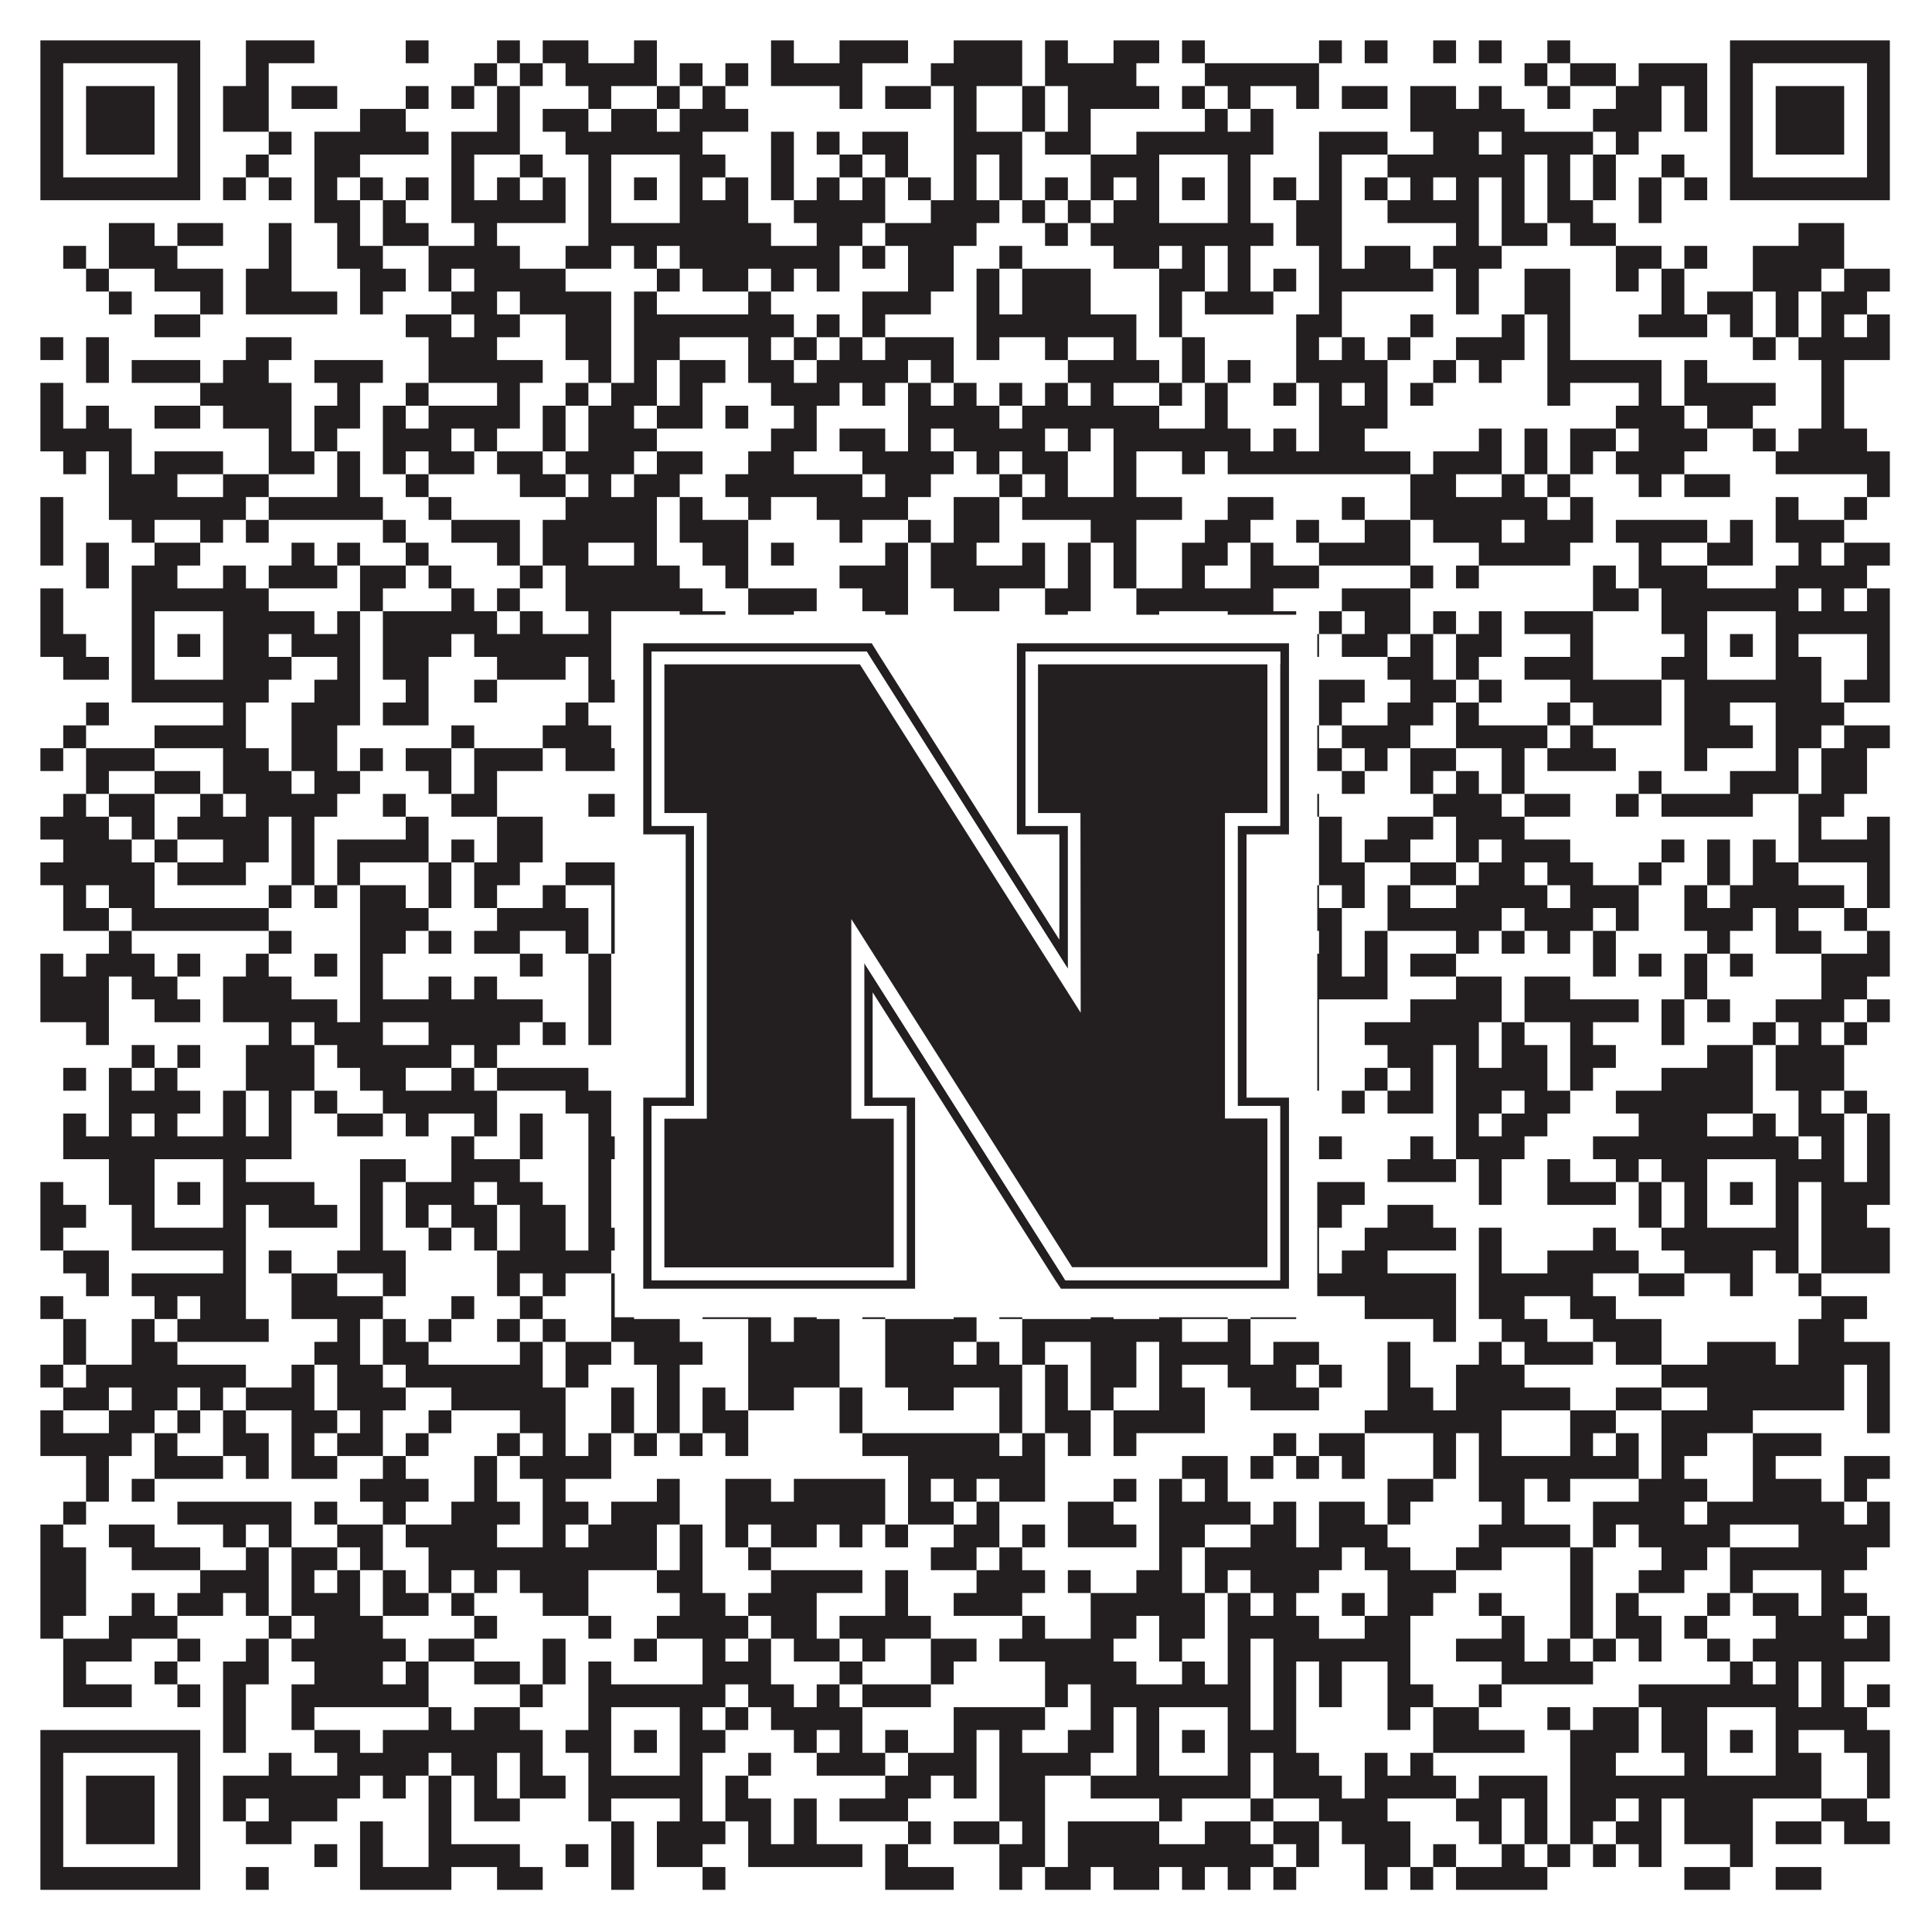 <?xml version="1.0"?>
<svg xmlns="http://www.w3.org/2000/svg" xmlns:xlink="http://www.w3.org/1999/xlink" version="1.1" width="1100px" height="1100px" viewBox="0 0 1100 1100"><rect x="0" y="0" width="1100" height="1100" fill="#ffffff" fill-opacity="1"/><path fill="#231f20" fill-opacity="1" d="M23,23L114,23L114,36L23,36ZM140,23L179,23L179,36L140,36ZM231,23L244,23L244,36L231,36ZM283,23L296,23L296,36L283,36ZM309,23L335,23L335,36L309,36ZM361,23L374,23L374,36L361,36ZM439,23L452,23L452,36L439,36ZM478,23L517,23L517,36L478,36ZM543,23L582,23L582,36L543,36ZM595,23L608,23L608,36L595,36ZM634,23L660,23L660,36L634,36ZM673,23L686,23L686,36L673,36ZM751,23L764,23L764,36L751,36ZM777,23L790,23L790,36L777,36ZM816,23L829,23L829,36L816,36ZM842,23L855,23L855,36L842,36ZM881,23L894,23L894,36L881,36ZM985,23L1076,23L1076,36L985,36ZM23,36L36,36L36,49L23,49ZM101,36L114,36L114,49L101,49ZM140,36L153,36L153,49L140,49ZM270,36L283,36L283,49L270,49ZM296,36L309,36L309,49L296,49ZM322,36L374,36L374,49L322,49ZM387,36L400,36L400,49L387,49ZM413,36L426,36L426,49L413,49ZM439,36L491,36L491,49L439,49ZM530,36L582,36L582,49L530,49ZM595,36L647,36L647,49L595,49ZM686,36L751,36L751,49L686,49ZM868,36L881,36L881,49L868,49ZM894,36L920,36L920,49L894,49ZM933,36L972,36L972,49L933,49ZM985,36L998,36L998,49L985,49ZM1063,36L1076,36L1076,49L1063,49ZM23,49L36,49L36,62L23,62ZM49,49L88,49L88,62L49,62ZM101,49L114,49L114,62L101,62ZM127,49L153,49L153,62L127,62ZM166,49L192,49L192,62L166,62ZM231,49L244,49L244,62L231,62ZM257,49L270,49L270,62L257,62ZM283,49L296,49L296,62L283,62ZM335,49L348,49L348,62L335,62ZM374,49L387,49L387,62L374,62ZM400,49L413,49L413,62L400,62ZM478,49L491,49L491,62L478,62ZM504,49L530,49L530,62L504,62ZM543,49L556,49L556,62L543,62ZM582,49L595,49L595,62L582,62ZM608,49L660,49L660,62L608,62ZM673,49L686,49L686,62L673,62ZM699,49L712,49L712,62L699,62ZM738,49L751,49L751,62L738,62ZM764,49L790,49L790,62L764,62ZM803,49L829,49L829,62L803,62ZM842,49L855,49L855,62L842,62ZM881,49L894,49L894,62L881,62ZM920,49L946,49L946,62L920,62ZM959,49L972,49L972,62L959,62ZM985,49L998,49L998,62L985,62ZM1011,49L1050,49L1050,62L1011,62ZM1063,49L1076,49L1076,62L1063,62ZM23,62L36,62L36,75L23,75ZM49,62L88,62L88,75L49,75ZM101,62L114,62L114,75L101,75ZM127,62L153,62L153,75L127,75ZM205,62L231,62L231,75L205,75ZM283,62L296,62L296,75L283,75ZM309,62L335,62L335,75L309,75ZM348,62L374,62L374,75L348,75ZM387,62L426,62L426,75L387,75ZM543,62L556,62L556,75L543,75ZM582,62L595,62L595,75L582,75ZM608,62L621,62L621,75L608,75ZM686,62L699,62L699,75L686,75ZM712,62L725,62L725,75L712,75ZM803,62L868,62L868,75L803,75ZM907,62L946,62L946,75L907,75ZM959,62L972,62L972,75L959,75ZM985,62L998,62L998,75L985,75ZM1011,62L1050,62L1050,75L1011,75ZM1063,62L1076,62L1076,75L1063,75ZM23,75L36,75L36,88L23,88ZM49,75L88,75L88,88L49,88ZM101,75L114,75L114,88L101,88ZM153,75L166,75L166,88L153,88ZM179,75L244,75L244,88L179,88ZM257,75L296,75L296,88L257,88ZM322,75L400,75L400,88L322,88ZM439,75L452,75L452,88L439,88ZM465,75L478,75L478,88L465,88ZM491,75L517,75L517,88L491,88ZM543,75L582,75L582,88L543,88ZM595,75L621,75L621,88L595,88ZM647,75L725,75L725,88L647,88ZM751,75L790,75L790,88L751,88ZM816,75L842,75L842,88L816,88ZM855,75L907,75L907,88L855,88ZM920,75L933,75L933,88L920,88ZM985,75L998,75L998,88L985,88ZM1011,75L1050,75L1050,88L1011,88ZM1063,75L1076,75L1076,88L1063,88ZM23,88L36,88L36,101L23,101ZM101,88L114,88L114,101L101,101ZM140,88L153,88L153,101L140,101ZM179,88L205,88L205,101L179,101ZM257,88L270,88L270,101L257,101ZM296,88L309,88L309,101L296,101ZM335,88L348,88L348,101L335,101ZM387,88L413,88L413,101L387,101ZM439,88L452,88L452,101L439,101ZM478,88L491,88L491,101L478,101ZM504,88L517,88L517,101L504,101ZM543,88L556,88L556,101L543,101ZM569,88L582,88L582,101L569,101ZM621,88L660,88L660,101L621,101ZM699,88L712,88L712,101L699,101ZM751,88L764,88L764,101L751,101ZM790,88L868,88L868,101L790,101ZM881,88L894,88L894,101L881,101ZM907,88L920,88L920,101L907,101ZM946,88L959,88L959,101L946,101ZM985,88L998,88L998,101L985,101ZM1063,88L1076,88L1076,101L1063,101ZM23,101L114,101L114,114L23,114ZM127,101L140,101L140,114L127,114ZM153,101L166,101L166,114L153,114ZM179,101L192,101L192,114L179,114ZM205,101L218,101L218,114L205,114ZM231,101L244,101L244,114L231,114ZM257,101L270,101L270,114L257,114ZM283,101L296,101L296,114L283,114ZM309,101L322,101L322,114L309,114ZM335,101L348,101L348,114L335,114ZM361,101L374,101L374,114L361,114ZM387,101L400,101L400,114L387,114ZM413,101L426,101L426,114L413,114ZM439,101L452,101L452,114L439,114ZM465,101L478,101L478,114L465,114ZM491,101L504,101L504,114L491,114ZM517,101L530,101L530,114L517,114ZM543,101L556,101L556,114L543,114ZM569,101L582,101L582,114L569,114ZM595,101L608,101L608,114L595,114ZM621,101L634,101L634,114L621,114ZM647,101L660,101L660,114L647,114ZM673,101L686,101L686,114L673,114ZM699,101L712,101L712,114L699,114ZM725,101L738,101L738,114L725,114ZM751,101L764,101L764,114L751,114ZM777,101L790,101L790,114L777,114ZM803,101L816,101L816,114L803,114ZM829,101L842,101L842,114L829,114ZM855,101L868,101L868,114L855,114ZM881,101L894,101L894,114L881,114ZM907,101L920,101L920,114L907,114ZM933,101L946,101L946,114L933,114ZM959,101L972,101L972,114L959,114ZM985,101L1076,101L1076,114L985,114ZM179,114L205,114L205,127L179,127ZM218,114L231,114L231,127L218,127ZM257,114L322,114L322,127L257,127ZM335,114L348,114L348,127L335,127ZM387,114L426,114L426,127L387,127ZM452,114L504,114L504,127L452,127ZM530,114L569,114L569,127L530,127ZM582,114L595,114L595,127L582,127ZM608,114L621,114L621,127L608,127ZM634,114L660,114L660,127L634,127ZM699,114L712,114L712,127L699,127ZM738,114L764,114L764,127L738,127ZM790,114L842,114L842,127L790,127ZM855,114L868,114L868,127L855,127ZM881,114L907,114L907,127L881,127ZM933,114L946,114L946,127L933,127ZM62,127L88,127L88,140L62,140ZM101,127L127,127L127,140L101,140ZM153,127L166,127L166,140L153,140ZM192,127L205,127L205,140L192,140ZM218,127L244,127L244,140L218,140ZM270,127L283,127L283,140L270,140ZM335,127L439,127L439,140L335,140ZM465,127L491,127L491,140L465,140ZM504,127L556,127L556,140L504,140ZM595,127L608,127L608,140L595,140ZM621,127L725,127L725,140L621,140ZM738,127L764,127L764,140L738,140ZM829,127L842,127L842,140L829,140ZM855,127L881,127L881,140L855,140ZM894,127L920,127L920,140L894,140ZM1024,127L1050,127L1050,140L1024,140ZM36,140L49,140L49,153L36,153ZM62,140L101,140L101,153L62,153ZM153,140L166,140L166,153L153,153ZM192,140L218,140L218,153L192,153ZM244,140L296,140L296,153L244,153ZM322,140L348,140L348,153L322,153ZM361,140L374,140L374,153L361,153ZM387,140L478,140L478,153L387,153ZM491,140L504,140L504,153L491,153ZM517,140L543,140L543,153L517,153ZM569,140L582,140L582,153L569,153ZM634,140L660,140L660,153L634,153ZM673,140L686,140L686,153L673,153ZM699,140L712,140L712,153L699,153ZM751,140L764,140L764,153L751,153ZM777,140L803,140L803,153L777,153ZM816,140L855,140L855,153L816,153ZM920,140L946,140L946,153L920,153ZM959,140L972,140L972,153L959,153ZM998,140L1050,140L1050,153L998,153ZM49,153L62,153L62,166L49,166ZM88,153L127,153L127,166L88,166ZM140,153L166,153L166,166L140,166ZM205,153L231,153L231,166L205,166ZM244,153L257,153L257,166L244,166ZM270,153L322,153L322,166L270,166ZM374,153L387,153L387,166L374,166ZM400,153L426,153L426,166L400,166ZM439,153L452,153L452,166L439,166ZM465,153L478,153L478,166L465,166ZM517,153L543,153L543,166L517,166ZM556,153L569,153L569,166L556,166ZM582,153L621,153L621,166L582,166ZM660,153L686,153L686,166L660,166ZM699,153L712,153L712,166L699,166ZM725,153L738,153L738,166L725,166ZM751,153L816,153L816,166L751,166ZM829,153L842,153L842,166L829,166ZM868,153L894,153L894,166L868,166ZM920,153L933,153L933,166L920,166ZM946,153L959,153L959,166L946,166ZM998,153L1037,153L1037,166L998,166ZM1050,153L1076,153L1076,166L1050,166ZM62,166L75,166L75,179L62,179ZM114,166L127,166L127,179L114,179ZM140,166L192,166L192,179L140,179ZM205,166L218,166L218,179L205,179ZM257,166L283,166L283,179L257,179ZM296,166L348,166L348,179L296,179ZM361,166L374,166L374,179L361,179ZM426,166L439,166L439,179L426,179ZM491,166L530,166L530,179L491,179ZM556,166L569,166L569,179L556,179ZM582,166L621,166L621,179L582,179ZM660,166L673,166L673,179L660,179ZM686,166L725,166L725,179L686,179ZM751,166L764,166L764,179L751,179ZM829,166L842,166L842,179L829,179ZM868,166L894,166L894,179L868,179ZM946,166L959,166L959,179L946,179ZM972,166L998,166L998,179L972,179ZM1011,166L1024,166L1024,179L1011,179ZM1037,166L1063,166L1063,179L1037,179ZM88,179L114,179L114,192L88,192ZM231,179L257,179L257,192L231,192ZM270,179L296,179L296,192L270,192ZM322,179L348,179L348,192L322,192ZM361,179L452,179L452,192L361,192ZM465,179L478,179L478,192L465,192ZM491,179L504,179L504,192L491,192ZM556,179L647,179L647,192L556,192ZM660,179L673,179L673,192L660,192ZM738,179L764,179L764,192L738,192ZM803,179L816,179L816,192L803,192ZM855,179L868,179L868,192L855,192ZM881,179L894,179L894,192L881,192ZM933,179L972,179L972,192L933,192ZM985,179L998,179L998,192L985,192ZM1011,179L1024,179L1024,192L1011,192ZM1037,179L1050,179L1050,192L1037,192ZM1063,179L1076,179L1076,192L1063,192ZM23,192L36,192L36,205L23,205ZM49,192L62,192L62,205L49,205ZM140,192L166,192L166,205L140,205ZM244,192L283,192L283,205L244,205ZM322,192L348,192L348,205L322,205ZM361,192L387,192L387,205L361,205ZM426,192L439,192L439,205L426,205ZM452,192L465,192L465,205L452,205ZM478,192L491,192L491,205L478,205ZM504,192L543,192L543,205L504,205ZM556,192L569,192L569,205L556,205ZM595,192L608,192L608,205L595,205ZM634,192L647,192L647,205L634,205ZM673,192L686,192L686,205L673,205ZM738,192L751,192L751,205L738,205ZM764,192L777,192L777,205L764,205ZM790,192L803,192L803,205L790,205ZM829,192L868,192L868,205L829,205ZM881,192L894,192L894,205L881,205ZM998,192L1011,192L1011,205L998,205ZM1024,192L1076,192L1076,205L1024,205ZM49,205L62,205L62,218L49,218ZM75,205L114,205L114,218L75,218ZM127,205L153,205L153,218L127,218ZM179,205L218,205L218,218L179,218ZM244,205L309,205L309,218L244,218ZM335,205L348,205L348,218L335,218ZM361,205L374,205L374,218L361,218ZM387,205L413,205L413,218L387,218ZM426,205L452,205L452,218L426,218ZM465,205L517,205L517,218L465,218ZM530,205L543,205L543,218L530,218ZM608,205L660,205L660,218L608,218ZM673,205L686,205L686,218L673,218ZM699,205L712,205L712,218L699,218ZM738,205L790,205L790,218L738,218ZM816,205L829,205L829,218L816,218ZM842,205L855,205L855,218L842,218ZM881,205L946,205L946,218L881,218ZM959,205L972,205L972,218L959,218ZM1037,205L1050,205L1050,218L1037,218ZM23,218L36,218L36,231L23,231ZM114,218L166,218L166,231L114,231ZM192,218L205,218L205,231L192,231ZM231,218L244,218L244,231L231,231ZM283,218L296,218L296,231L283,231ZM322,218L335,218L335,231L322,231ZM348,218L374,218L374,231L348,231ZM387,218L400,218L400,231L387,231ZM439,218L478,218L478,231L439,231ZM491,218L504,218L504,231L491,231ZM517,218L530,218L530,231L517,231ZM543,218L556,218L556,231L543,231ZM569,218L582,218L582,231L569,231ZM595,218L608,218L608,231L595,231ZM621,218L634,218L634,231L621,231ZM660,218L673,218L673,231L660,231ZM686,218L699,218L699,231L686,231ZM725,218L738,218L738,231L725,231ZM751,218L764,218L764,231L751,231ZM777,218L790,218L790,231L777,231ZM803,218L816,218L816,231L803,231ZM881,218L894,218L894,231L881,231ZM933,218L946,218L946,231L933,231ZM959,218L1011,218L1011,231L959,231ZM1037,218L1050,218L1050,231L1037,231ZM23,231L36,231L36,244L23,244ZM49,231L62,231L62,244L49,244ZM88,231L114,231L114,244L88,244ZM127,231L166,231L166,244L127,244ZM179,231L205,231L205,244L179,244ZM218,231L231,231L231,244L218,244ZM244,231L296,231L296,244L244,244ZM309,231L322,231L322,244L309,244ZM335,231L361,231L361,244L335,244ZM374,231L400,231L400,244L374,244ZM413,231L426,231L426,244L413,244ZM452,231L465,231L465,244L452,244ZM517,231L569,231L569,244L517,244ZM582,231L660,231L660,244L582,244ZM686,231L699,231L699,244L686,244ZM751,231L790,231L790,244L751,244ZM920,231L959,231L959,244L920,244ZM972,231L998,231L998,244L972,244ZM1037,231L1050,231L1050,244L1037,244ZM23,244L75,244L75,257L23,257ZM153,244L166,244L166,257L153,257ZM179,244L192,244L192,257L179,257ZM218,244L257,244L257,257L218,257ZM270,244L283,244L283,257L270,257ZM309,244L322,244L322,257L309,257ZM335,244L374,244L374,257L335,257ZM439,244L465,244L465,257L439,257ZM478,244L504,244L504,257L478,257ZM517,244L530,244L530,257L517,257ZM543,244L595,244L595,257L543,257ZM608,244L621,244L621,257L608,257ZM634,244L712,244L712,257L634,257ZM725,244L738,244L738,257L725,257ZM751,244L777,244L777,257L751,257ZM842,244L855,244L855,257L842,257ZM868,244L881,244L881,257L868,257ZM894,244L920,244L920,257L894,257ZM933,244L972,244L972,257L933,257ZM998,244L1011,244L1011,257L998,257ZM1024,244L1063,244L1063,257L1024,257ZM36,257L49,257L49,270L36,270ZM62,257L75,257L75,270L62,270ZM88,257L127,257L127,270L88,270ZM153,257L179,257L179,270L153,270ZM192,257L205,257L205,270L192,270ZM218,257L231,257L231,270L218,270ZM244,257L270,257L270,270L244,270ZM283,257L309,257L309,270L283,270ZM322,257L361,257L361,270L322,270ZM374,257L400,257L400,270L374,270ZM426,257L452,257L452,270L426,270ZM491,257L543,257L543,270L491,270ZM556,257L569,257L569,270L556,270ZM582,257L608,257L608,270L582,270ZM634,257L647,257L647,270L634,270ZM673,257L686,257L686,270L673,270ZM699,257L803,257L803,270L699,270ZM816,257L855,257L855,270L816,270ZM868,257L881,257L881,270L868,270ZM894,257L907,257L907,270L894,270ZM920,257L959,257L959,270L920,270ZM1011,257L1076,257L1076,270L1011,270ZM62,270L101,270L101,283L62,283ZM127,270L153,270L153,283L127,283ZM192,270L205,270L205,283L192,283ZM231,270L244,270L244,283L231,283ZM296,270L322,270L322,283L296,283ZM335,270L348,270L348,283L335,283ZM361,270L387,270L387,283L361,283ZM413,270L491,270L491,283L413,283ZM504,270L530,270L530,283L504,283ZM569,270L582,270L582,283L569,283ZM595,270L608,270L608,283L595,283ZM634,270L647,270L647,283L634,283ZM803,270L829,270L829,283L803,283ZM855,270L868,270L868,283L855,283ZM881,270L894,270L894,283L881,283ZM933,270L946,270L946,283L933,283ZM959,270L985,270L985,283L959,283ZM1063,270L1076,270L1076,283L1063,283ZM23,283L36,283L36,296L23,296ZM62,283L140,283L140,296L62,296ZM153,283L218,283L218,296L153,296ZM244,283L257,283L257,296L244,296ZM322,283L374,283L374,296L322,296ZM387,283L400,283L400,296L387,296ZM426,283L439,283L439,296L426,296ZM465,283L517,283L517,296L465,296ZM543,283L569,283L569,296L543,296ZM582,283L673,283L673,296L582,296ZM699,283L725,283L725,296L699,296ZM764,283L777,283L777,296L764,296ZM803,283L881,283L881,296L803,296ZM894,283L907,283L907,296L894,296ZM1011,283L1024,283L1024,296L1011,296ZM1050,283L1063,283L1063,296L1050,296ZM23,296L36,296L36,309L23,309ZM75,296L88,296L88,309L75,309ZM114,296L127,296L127,309L114,309ZM140,296L153,296L153,309L140,309ZM218,296L231,296L231,309L218,309ZM257,296L296,296L296,309L257,309ZM309,296L374,296L374,309L309,309ZM387,296L426,296L426,309L387,309ZM478,296L491,296L491,309L478,309ZM517,296L530,296L530,309L517,309ZM543,296L569,296L569,309L543,309ZM621,296L647,296L647,309L621,309ZM686,296L712,296L712,309L686,309ZM738,296L751,296L751,309L738,309ZM777,296L803,296L803,309L777,309ZM816,296L855,296L855,309L816,309ZM868,296L907,296L907,309L868,309ZM920,296L972,296L972,309L920,309ZM985,296L998,296L998,309L985,309ZM1011,296L1050,296L1050,309L1011,309ZM23,309L36,309L36,322L23,322ZM49,309L62,309L62,322L49,322ZM88,309L114,309L114,322L88,322ZM166,309L179,309L179,322L166,322ZM192,309L205,309L205,322L192,322ZM231,309L244,309L244,322L231,322ZM283,309L296,309L296,322L283,322ZM309,309L335,309L335,322L309,322ZM361,309L374,309L374,322L361,322ZM400,309L426,309L426,322L400,322ZM439,309L452,309L452,322L439,322ZM504,309L517,309L517,322L504,322ZM530,309L556,309L556,322L530,322ZM582,309L595,309L595,322L582,322ZM608,309L621,309L621,322L608,322ZM634,309L647,309L647,322L634,322ZM673,309L699,309L699,322L673,322ZM712,309L725,309L725,322L712,322ZM751,309L803,309L803,322L751,322ZM842,309L894,309L894,322L842,322ZM933,309L946,309L946,322L933,322ZM972,309L998,309L998,322L972,322ZM1024,309L1037,309L1037,322L1024,322ZM1050,309L1076,309L1076,322L1050,322ZM49,322L62,322L62,335L49,335ZM75,322L101,322L101,335L75,335ZM127,322L140,322L140,335L127,335ZM153,322L192,322L192,335L153,335ZM205,322L231,322L231,335L205,335ZM244,322L257,322L257,335L244,335ZM296,322L309,322L309,335L296,335ZM322,322L387,322L387,335L322,335ZM413,322L426,322L426,335L413,335ZM478,322L517,322L517,335L478,335ZM530,322L595,322L595,335L530,335ZM608,322L621,322L621,335L608,335ZM634,322L647,322L647,335L634,335ZM673,322L686,322L686,335L673,335ZM712,322L751,322L751,335L712,335ZM803,322L816,322L816,335L803,335ZM829,322L842,322L842,335L829,335ZM907,322L920,322L920,335L907,335ZM933,322L972,322L972,335L933,335ZM1011,322L1063,322L1063,335L1011,335ZM23,335L36,335L36,348L23,348ZM75,335L153,335L153,348L75,348ZM205,335L218,335L218,348L205,348ZM257,335L270,335L270,348L257,348ZM283,335L296,335L296,348L283,348ZM322,335L400,335L400,348L322,348ZM426,335L465,335L465,348L426,348ZM491,335L517,335L517,348L491,348ZM543,335L569,335L569,348L543,348ZM595,335L621,335L621,348L595,348ZM647,335L725,335L725,348L647,348ZM764,335L803,335L803,348L764,348ZM907,335L933,335L933,348L907,348ZM946,335L1024,335L1024,348L946,348ZM1037,335L1050,335L1050,348L1037,348ZM1063,335L1076,335L1076,348L1063,348ZM23,348L36,348L36,361L23,361ZM75,348L88,348L88,361L75,361ZM127,348L179,348L179,361L127,361ZM192,348L205,348L205,361L192,361ZM218,348L283,348L283,361L218,361ZM296,348L309,348L309,361L296,361ZM335,348L348,348L348,361L335,361ZM387,348L413,348L413,361L387,361ZM426,348L452,348L452,361L426,361ZM504,348L517,348L517,361L504,361ZM595,348L608,348L608,361L595,361ZM647,348L660,348L660,361L647,361ZM699,348L738,348L738,361L699,361ZM751,348L764,348L764,361L751,361ZM777,348L803,348L803,361L777,361ZM816,348L829,348L829,361L816,361ZM842,348L855,348L855,361L842,361ZM868,348L907,348L907,361L868,361ZM946,348L972,348L972,361L946,361ZM1011,348L1076,348L1076,361L1011,361ZM23,361L49,361L49,374L23,374ZM75,361L88,361L88,374L75,374ZM101,361L114,361L114,374L101,374ZM127,361L153,361L153,374L127,374ZM166,361L205,361L205,374L166,374ZM218,361L257,361L257,374L218,374ZM270,361L348,361L348,374L270,374ZM361,361L374,361L374,374L361,374ZM387,361L413,361L413,374L387,374ZM426,361L439,361L439,374L426,374ZM452,361L504,361L504,374L452,374ZM530,361L543,361L543,374L530,374ZM595,361L608,361L608,374L595,374ZM647,361L660,361L660,374L647,374ZM673,361L686,361L686,374L673,374ZM699,361L725,361L725,374L699,374ZM738,361L751,361L751,374L738,374ZM764,361L790,361L790,374L764,374ZM803,361L816,361L816,374L803,374ZM829,361L855,361L855,374L829,374ZM894,361L907,361L907,374L894,374ZM959,361L972,361L972,374L959,374ZM985,361L998,361L998,374L985,374ZM1011,361L1024,361L1024,374L1011,374ZM1063,361L1076,361L1076,374L1063,374ZM36,374L62,374L62,387L36,387ZM75,374L88,374L88,387L75,387ZM127,374L166,374L166,387L127,387ZM192,374L205,374L205,387L192,387ZM218,374L244,374L244,387L218,387ZM283,374L322,374L322,387L283,387ZM335,374L348,374L348,387L335,387ZM387,374L413,374L413,387L387,387ZM452,374L491,374L491,387L452,387ZM504,374L517,374L517,387L504,387ZM530,374L543,374L543,387L530,387ZM582,374L608,374L608,387L582,387ZM647,374L660,374L660,387L647,387ZM699,374L712,374L712,387L699,387ZM725,374L738,374L738,387L725,387ZM790,374L816,374L816,387L790,387ZM829,374L842,374L842,387L829,387ZM868,374L907,374L907,387L868,387ZM946,374L972,374L972,387L946,387ZM1011,374L1037,374L1037,387L1011,387ZM1063,374L1076,374L1076,387L1063,387ZM75,387L153,387L153,400L75,400ZM179,387L205,387L205,400L179,400ZM231,387L244,387L244,400L231,400ZM270,387L283,387L283,400L270,400ZM335,387L400,387L400,400L335,400ZM413,387L426,387L426,400L413,400ZM465,387L478,387L478,400L465,400ZM504,387L517,387L517,400L504,400ZM543,387L582,387L582,400L543,400ZM595,387L608,387L608,400L595,400ZM647,387L725,387L725,400L647,400ZM751,387L777,387L777,400L751,400ZM803,387L829,387L829,400L803,400ZM842,387L855,387L855,400L842,400ZM894,387L946,387L946,400L894,400ZM959,387L1037,387L1037,400L959,400ZM1050,387L1076,387L1076,400L1050,400ZM49,400L62,400L62,413L49,413ZM127,400L140,400L140,413L127,413ZM166,400L205,400L205,413L166,413ZM218,400L244,400L244,413L218,413ZM322,400L335,400L335,413L322,413ZM361,400L374,400L374,413L361,413ZM413,400L426,400L426,413L413,413ZM439,400L491,400L491,413L439,413ZM530,400L582,400L582,413L530,413ZM621,400L634,400L634,413L621,413ZM660,400L673,400L673,413L660,413ZM686,400L738,400L738,413L686,413ZM751,400L764,400L764,413L751,413ZM790,400L816,400L816,413L790,413ZM829,400L842,400L842,413L829,413ZM881,400L894,400L894,413L881,413ZM907,400L946,400L946,413L907,413ZM959,400L985,400L985,413L959,413ZM1011,400L1050,400L1050,413L1011,413ZM36,413L49,413L49,426L36,426ZM88,413L140,413L140,426L88,426ZM166,413L192,413L192,426L166,426ZM257,413L270,413L270,426L257,426ZM309,413L348,413L348,426L309,426ZM361,413L491,413L491,426L361,426ZM504,413L530,413L530,426L504,426ZM543,413L556,413L556,426L543,426ZM621,413L634,413L634,426L621,426ZM647,413L660,413L660,426L647,426ZM673,413L712,413L712,426L673,426ZM738,413L751,413L751,426L738,426ZM764,413L803,413L803,426L764,426ZM829,413L881,413L881,426L829,426ZM894,413L907,413L907,426L894,426ZM959,413L998,413L998,426L959,426ZM1011,413L1037,413L1037,426L1011,426ZM1050,413L1076,413L1076,426L1050,426ZM23,426L36,426L36,439L23,439ZM49,426L88,426L88,439L49,439ZM127,426L153,426L153,439L127,439ZM166,426L192,426L192,439L166,439ZM205,426L218,426L218,439L205,439ZM231,426L257,426L257,439L231,439ZM270,426L309,426L309,439L270,439ZM322,426L361,426L361,439L322,439ZM387,426L452,426L452,439L387,439ZM465,426L517,426L517,439L465,439ZM530,426L556,426L556,439L530,439ZM569,426L582,426L582,439L569,439ZM673,426L686,426L686,439L673,439ZM699,426L712,426L712,439L699,439ZM738,426L764,426L764,439L738,439ZM777,426L790,426L790,439L777,439ZM803,426L829,426L829,439L803,439ZM855,426L868,426L868,439L855,439ZM881,426L920,426L920,439L881,439ZM959,426L972,426L972,439L959,439ZM1011,426L1024,426L1024,439L1011,439ZM1037,426L1063,426L1063,439L1037,439ZM49,439L62,439L62,452L49,452ZM88,439L114,439L114,452L88,452ZM127,439L166,439L166,452L127,452ZM179,439L205,439L205,452L179,452ZM244,439L257,439L257,452L244,452ZM270,439L283,439L283,452L270,452ZM413,439L426,439L426,452L413,452ZM491,439L517,439L517,452L491,452ZM556,439L582,439L582,452L556,452ZM595,439L608,439L608,452L595,452ZM621,439L634,439L634,452L621,452ZM712,439L725,439L725,452L712,452ZM764,439L777,439L777,452L764,452ZM803,439L816,439L816,452L803,452ZM829,439L842,439L842,452L829,452ZM855,439L868,439L868,452L855,452ZM933,439L946,439L946,452L933,452ZM985,439L1024,439L1024,452L985,452ZM1037,439L1063,439L1063,452L1037,452ZM36,452L49,452L49,465L36,465ZM62,452L88,452L88,465L62,465ZM114,452L127,452L127,465L114,465ZM140,452L192,452L192,465L140,465ZM218,452L231,452L231,465L218,465ZM257,452L283,452L283,465L257,465ZM335,452L361,452L361,465L335,465ZM439,452L452,452L452,465L439,465ZM478,452L491,452L491,465L478,465ZM517,452L530,452L530,465L517,465ZM543,452L569,452L569,465L543,465ZM582,452L595,452L595,465L582,465ZM621,452L634,452L634,465L621,465ZM647,452L712,452L712,465L647,465ZM725,452L751,452L751,465L725,465ZM816,452L855,452L855,465L816,465ZM868,452L894,452L894,465L868,465ZM920,452L933,452L933,465L920,465ZM946,452L998,452L998,465L946,465ZM1024,452L1050,452L1050,465L1024,465ZM23,465L62,465L62,478L23,478ZM75,465L88,465L88,478L75,478ZM101,465L153,465L153,478L101,478ZM166,465L179,465L179,478L166,478ZM231,465L244,465L244,478L231,478ZM283,465L309,465L309,478L283,478ZM374,465L400,465L400,478L374,478ZM439,465L452,465L452,478L439,478ZM465,465L478,465L478,478L465,478ZM504,465L517,465L517,478L504,478ZM543,465L582,465L582,478L543,478ZM608,465L634,465L634,478L608,478ZM660,465L673,465L673,478L660,478ZM686,465L712,465L712,478L686,478ZM751,465L764,465L764,478L751,478ZM790,465L816,465L816,478L790,478ZM829,465L868,465L868,478L829,478ZM1024,465L1037,465L1037,478L1024,478ZM1063,465L1076,465L1076,478L1063,478ZM36,478L75,478L75,491L36,491ZM88,478L101,478L101,491L88,491ZM127,478L153,478L153,491L127,491ZM166,478L179,478L179,491L166,491ZM192,478L244,478L244,491L192,491ZM257,478L270,478L270,491L257,491ZM283,478L309,478L309,491L283,491ZM361,478L374,478L374,491L361,491ZM387,478L413,478L413,491L387,491ZM426,478L439,478L439,491L426,491ZM465,478L478,478L478,491L465,491ZM491,478L517,478L517,491L491,491ZM569,478L582,478L582,491L569,491ZM621,478L647,478L647,491L621,491ZM699,478L725,478L725,491L699,491ZM751,478L764,478L764,491L751,491ZM777,478L803,478L803,491L777,491ZM829,478L842,478L842,491L829,491ZM855,478L894,478L894,491L855,491ZM946,478L959,478L959,491L946,491ZM972,478L985,478L985,491L972,491ZM998,478L1011,478L1011,491L998,491ZM1024,478L1076,478L1076,491L1024,491ZM23,491L88,491L88,504L23,504ZM101,491L140,491L140,504L101,504ZM166,491L179,491L179,504L166,504ZM192,491L205,491L205,504L192,504ZM244,491L257,491L257,504L244,504ZM270,491L296,491L296,504L270,504ZM322,491L439,491L439,504L322,504ZM452,491L465,491L465,504L452,504ZM491,491L504,491L504,504L491,504ZM543,491L569,491L569,504L543,504ZM582,491L608,491L608,504L582,504ZM621,491L634,491L634,504L621,504ZM660,491L686,491L686,504L660,504ZM699,491L725,491L725,504L699,504ZM751,491L777,491L777,504L751,504ZM803,491L829,491L829,504L803,504ZM842,491L868,491L868,504L842,504ZM881,491L907,491L907,504L881,504ZM933,491L946,491L946,504L933,504ZM972,491L985,491L985,504L972,504ZM998,491L1024,491L1024,504L998,504ZM1063,491L1076,491L1076,504L1063,504ZM36,504L49,504L49,517L36,517ZM62,504L88,504L88,517L62,517ZM153,504L166,504L166,517L153,517ZM179,504L192,504L192,517L179,517ZM205,504L231,504L231,517L205,517ZM244,504L257,504L257,517L244,517ZM270,504L283,504L283,517L270,517ZM309,504L322,504L322,517L309,517ZM348,504L361,504L361,517L348,517ZM387,504L426,504L426,517L387,517ZM439,504L465,504L465,517L439,517ZM478,504L491,504L491,517L478,517ZM530,504L569,504L569,517L530,517ZM582,504L647,504L647,517L582,517ZM673,504L712,504L712,517L673,517ZM725,504L751,504L751,517L725,517ZM764,504L777,504L777,517L764,517ZM790,504L803,504L803,517L790,517ZM829,504L881,504L881,517L829,517ZM894,504L933,504L933,517L894,517ZM959,504L972,504L972,517L959,517ZM985,504L1050,504L1050,517L985,517ZM1063,504L1076,504L1076,517L1063,517ZM36,517L62,517L62,530L36,530ZM75,517L153,517L153,530L75,530ZM205,517L244,517L244,530L205,530ZM283,517L335,517L335,530L283,530ZM348,517L361,517L361,530L348,530ZM413,517L491,517L491,530L413,530ZM504,517L517,517L517,530L504,530ZM556,517L569,517L569,530L556,530ZM608,517L647,517L647,530L608,530ZM712,517L764,517L764,530L712,530ZM790,517L855,517L855,530L790,530ZM868,517L907,517L907,530L868,530ZM920,517L933,517L933,530L920,530ZM959,517L998,517L998,530L959,530ZM1011,517L1024,517L1024,530L1011,530ZM1050,517L1063,517L1063,530L1050,530ZM62,530L75,530L75,543L62,543ZM153,530L166,530L166,543L153,543ZM205,530L231,530L231,543L205,543ZM244,530L257,530L257,543L244,543ZM270,530L296,530L296,543L270,543ZM322,530L335,530L335,543L322,543ZM348,530L387,530L387,543L348,543ZM400,530L413,530L413,543L400,543ZM452,530L478,530L478,543L452,543ZM491,530L517,530L517,543L491,543ZM556,530L595,530L595,543L556,543ZM608,530L621,530L621,543L608,543ZM673,530L712,530L712,543L673,543ZM725,530L738,530L738,543L725,543ZM751,530L764,530L764,543L751,543ZM777,530L790,530L790,543L777,543ZM829,530L842,530L842,543L829,543ZM855,530L868,530L868,543L855,543ZM881,530L894,530L894,543L881,543ZM907,530L920,530L920,543L907,543ZM972,530L985,530L985,543L972,543ZM1011,530L1037,530L1037,543L1011,543ZM1063,530L1076,530L1076,543L1063,543ZM23,543L36,543L36,556L23,556ZM49,543L88,543L88,556L49,556ZM101,543L114,543L114,556L101,556ZM140,543L153,543L153,556L140,556ZM179,543L192,543L192,556L179,556ZM205,543L218,543L218,556L205,556ZM296,543L309,543L309,556L296,556ZM335,543L348,543L348,556L335,556ZM374,543L413,543L413,556L374,556ZM426,543L465,543L465,556L426,556ZM478,543L491,543L491,556L478,556ZM504,543L556,543L556,556L504,556ZM569,543L608,543L608,556L569,556ZM621,543L660,543L660,556L621,556ZM673,543L686,543L686,556L673,556ZM725,543L764,543L764,556L725,556ZM777,543L790,543L790,556L777,556ZM803,543L829,543L829,556L803,556ZM907,543L920,543L920,556L907,556ZM933,543L946,543L946,556L933,556ZM959,543L972,543L972,556L959,556ZM985,543L998,543L998,556L985,556ZM1037,543L1076,543L1076,556L1037,556ZM23,556L62,556L62,569L23,569ZM75,556L101,556L101,569L75,569ZM127,556L166,556L166,569L127,569ZM205,556L218,556L218,569L205,569ZM244,556L257,556L257,569L244,569ZM270,556L283,556L283,569L270,569ZM335,556L348,556L348,569L335,569ZM361,556L374,556L374,569L361,569ZM400,556L426,556L426,569L400,569ZM478,556L491,556L491,569L478,569ZM517,556L569,556L569,569L517,569ZM582,556L621,556L621,569L582,569ZM660,556L673,556L673,569L660,569ZM699,556L712,556L712,569L699,569ZM738,556L790,556L790,569L738,569ZM829,556L855,556L855,569L829,569ZM868,556L894,556L894,569L868,569ZM959,556L972,556L972,569L959,569ZM1037,556L1063,556L1063,569L1037,569ZM23,569L62,569L62,582L23,582ZM88,569L114,569L114,582L88,582ZM127,569L192,569L192,582L127,582ZM205,569L309,569L309,582L205,582ZM335,569L348,569L348,582L335,582ZM400,569L413,569L413,582L400,582ZM426,569L439,569L439,582L426,582ZM465,569L478,569L478,582L465,582ZM517,569L530,569L530,582L517,582ZM556,569L647,569L647,582L556,582ZM660,569L699,569L699,582L660,582ZM725,569L751,569L751,582L725,582ZM803,569L855,569L855,582L803,582ZM868,569L933,569L933,582L868,582ZM946,569L959,569L959,582L946,582ZM972,569L985,569L985,582L972,582ZM1011,569L1050,569L1050,582L1011,582ZM1063,569L1076,569L1076,582L1063,582ZM49,582L62,582L62,595L49,595ZM153,582L166,582L166,595L153,595ZM179,582L218,582L218,595L179,595ZM244,582L296,582L296,595L244,595ZM309,582L322,582L322,595L309,595ZM335,582L348,582L348,595L335,595ZM361,582L387,582L387,595L361,595ZM400,582L413,582L413,595L400,595ZM439,582L452,582L452,595L439,595ZM465,582L504,582L504,595L465,595ZM517,582L556,582L556,595L517,595ZM595,582L673,582L673,595L595,595ZM686,582L699,582L699,595L686,595ZM712,582L751,582L751,595L712,595ZM777,582L842,582L842,595L777,595ZM855,582L868,582L868,595L855,595ZM894,582L907,582L907,595L894,595ZM946,582L959,582L959,595L946,595ZM998,582L1011,582L1011,595L998,595ZM1024,582L1037,582L1037,595L1024,595ZM1050,582L1063,582L1063,595L1050,595ZM75,595L88,595L88,608L75,608ZM101,595L114,595L114,608L101,608ZM140,595L179,595L179,608L140,608ZM192,595L257,595L257,608L192,608ZM270,595L283,595L283,608L270,608ZM361,595L374,595L374,608L361,608ZM400,595L413,595L413,608L400,608ZM439,595L465,595L465,608L439,608ZM504,595L530,595L530,608L504,608ZM543,595L582,595L582,608L543,608ZM595,595L608,595L608,608L595,608ZM634,595L647,595L647,608L634,608ZM660,595L673,595L673,608L660,608ZM699,595L725,595L725,608L699,608ZM738,595L751,595L751,608L738,608ZM790,595L816,595L816,608L790,608ZM829,595L842,595L842,608L829,608ZM855,595L881,595L881,608L855,608ZM894,595L920,595L920,608L894,608ZM972,595L998,595L998,608L972,608ZM1011,595L1050,595L1050,608L1011,608ZM36,608L49,608L49,621L36,621ZM62,608L75,608L75,621L62,621ZM88,608L101,608L101,621L88,621ZM140,608L179,608L179,621L140,621ZM205,608L231,608L231,621L205,621ZM257,608L270,608L270,621L257,621ZM283,608L335,608L335,621L283,621ZM361,608L400,608L400,621L361,621ZM426,608L439,608L439,621L426,621ZM517,608L530,608L530,621L517,621ZM543,608L556,608L556,621L543,621ZM582,608L595,608L595,621L582,621ZM608,608L621,608L621,621L608,621ZM647,608L660,608L660,621L647,621ZM673,608L686,608L686,621L673,621ZM712,608L751,608L751,621L712,621ZM777,608L790,608L790,621L777,621ZM803,608L816,608L816,621L803,621ZM829,608L881,608L881,621L829,621ZM894,608L907,608L907,621L894,621ZM946,608L998,608L998,621L946,621ZM1011,608L1050,608L1050,621L1011,621ZM62,621L114,621L114,634L62,634ZM127,621L140,621L140,634L127,634ZM153,621L166,621L166,634L153,634ZM179,621L192,621L192,634L179,634ZM218,621L283,621L283,634L218,634ZM322,621L348,621L348,634L322,634ZM361,621L374,621L374,634L361,634ZM400,621L413,621L413,634L400,634ZM426,621L478,621L478,634L426,634ZM491,621L543,621L543,634L491,634ZM582,621L595,621L595,634L582,634ZM634,621L647,621L647,634L634,634ZM673,621L725,621L725,634L673,634ZM764,621L777,621L777,634L764,634ZM790,621L816,621L816,634L790,634ZM829,621L855,621L855,634L829,634ZM868,621L894,621L894,634L868,634ZM920,621L998,621L998,634L920,634ZM1024,621L1037,621L1037,634L1024,634ZM1050,621L1063,621L1063,634L1050,634ZM36,634L49,634L49,647L36,647ZM62,634L75,634L75,647L62,647ZM88,634L101,634L101,647L88,647ZM127,634L140,634L140,647L127,647ZM153,634L166,634L166,647L153,647ZM192,634L218,634L218,647L192,647ZM231,634L244,634L244,647L231,647ZM270,634L283,634L283,647L270,647ZM296,634L309,634L309,647L296,647ZM335,634L348,634L348,647L335,647ZM361,634L374,634L374,647L361,647ZM413,634L426,634L426,647L413,647ZM439,634L465,634L465,647L439,647ZM478,634L491,634L491,647L478,647ZM556,634L582,634L582,647L556,647ZM595,634L634,634L634,647L595,647ZM647,634L660,634L660,647L647,647ZM686,634L712,634L712,647L686,647ZM725,634L738,634L738,647L725,647ZM829,634L842,634L842,647L829,647ZM855,634L881,634L881,647L855,647ZM933,634L972,634L972,647L933,647ZM998,634L1011,634L1011,647L998,647ZM1024,634L1050,634L1050,647L1024,647ZM1063,634L1076,634L1076,647L1063,647ZM36,647L166,647L166,660L36,660ZM257,647L270,647L270,660L257,660ZM296,647L309,647L309,660L296,660ZM335,647L400,647L400,660L335,660ZM439,647L465,647L465,660L439,660ZM478,647L569,647L569,660L478,660ZM595,647L712,647L712,660L595,660ZM751,647L764,647L764,660L751,660ZM803,647L816,647L816,660L803,660ZM829,647L868,647L868,660L829,660ZM907,647L1024,647L1024,660L907,660ZM1037,647L1050,647L1050,660L1037,660ZM1063,647L1076,647L1076,660L1063,660ZM62,660L88,660L88,673L62,673ZM127,660L140,660L140,673L127,673ZM205,660L231,660L231,673L205,673ZM257,660L296,660L296,673L257,673ZM335,660L348,660L348,673L335,673ZM387,660L439,660L439,673L387,673ZM452,660L465,660L465,673L452,673ZM478,660L517,660L517,673L478,673ZM543,660L556,660L556,673L543,673ZM608,660L634,660L634,673L608,673ZM647,660L660,660L660,673L647,673ZM699,660L738,660L738,673L699,673ZM790,660L829,660L829,673L790,673ZM842,660L855,660L855,673L842,673ZM881,660L894,660L894,673L881,673ZM920,660L933,660L933,673L920,673ZM946,660L972,660L972,673L946,673ZM1011,660L1050,660L1050,673L1011,673ZM1063,660L1076,660L1076,673L1063,673ZM23,673L36,673L36,686L23,686ZM62,673L88,673L88,686L62,686ZM101,673L114,673L114,686L101,686ZM127,673L179,673L179,686L127,686ZM205,673L218,673L218,686L205,686ZM231,673L270,673L270,686L231,686ZM283,673L309,673L309,686L283,686ZM335,673L348,673L348,686L335,686ZM361,673L374,673L374,686L361,686ZM387,673L413,673L413,686L387,686ZM426,673L439,673L439,686L426,686ZM478,673L491,673L491,686L478,686ZM543,673L556,673L556,686L543,686ZM582,673L595,673L595,686L582,686ZM647,673L660,673L660,686L647,686ZM673,673L686,673L686,686L673,686ZM699,673L712,673L712,686L699,686ZM738,673L777,673L777,686L738,686ZM842,673L855,673L855,686L842,686ZM881,673L920,673L920,686L881,686ZM933,673L946,673L946,686L933,686ZM959,673L972,673L972,686L959,686ZM985,673L998,673L998,686L985,686ZM1011,673L1024,673L1024,686L1011,686ZM1037,673L1076,673L1076,686L1037,686ZM23,686L49,686L49,699L23,699ZM75,686L88,686L88,699L75,699ZM127,686L140,686L140,699L127,699ZM153,686L192,686L192,699L153,699ZM205,686L218,686L218,699L205,699ZM231,686L244,686L244,699L231,699ZM257,686L283,686L283,699L257,699ZM296,686L322,686L322,699L296,699ZM335,686L348,686L348,699L335,699ZM387,686L413,686L413,699L387,699ZM426,686L439,686L439,699L426,699ZM478,686L517,686L517,699L478,699ZM543,686L556,686L556,699L543,699ZM595,686L660,686L660,699L595,699ZM699,686L764,686L764,699L699,699ZM790,686L816,686L816,699L790,699ZM933,686L946,686L946,699L933,699ZM959,686L972,686L972,699L959,699ZM1011,686L1024,686L1024,699L1011,699ZM1037,686L1063,686L1063,699L1037,699ZM23,699L36,699L36,712L23,712ZM75,699L140,699L140,712L75,712ZM205,699L218,699L218,712L205,712ZM244,699L257,699L257,712L244,712ZM270,699L283,699L283,712L270,712ZM296,699L322,699L322,712L296,712ZM335,699L413,699L413,712L335,712ZM426,699L452,699L452,712L426,712ZM465,699L478,699L478,712L465,712ZM517,699L543,699L543,712L517,712ZM556,699L582,699L582,712L556,712ZM595,699L634,699L634,712L595,712ZM647,699L751,699L751,712L647,712ZM777,699L829,699L829,712L777,712ZM842,699L855,699L855,712L842,712ZM907,699L920,699L920,712L907,712ZM946,699L1024,699L1024,712L946,712ZM1037,699L1076,699L1076,712L1037,712ZM36,712L62,712L62,725L36,725ZM127,712L140,712L140,725L127,725ZM153,712L166,712L166,725L153,725ZM192,712L231,712L231,725L192,725ZM283,712L348,712L348,725L283,725ZM413,712L426,712L426,725L413,725ZM465,712L478,712L478,725L465,725ZM491,712L504,712L504,725L491,725ZM530,712L543,712L543,725L530,725ZM556,712L582,712L582,725L556,725ZM673,712L712,712L712,725L673,725ZM725,712L751,712L751,725L725,725ZM764,712L790,712L790,725L764,725ZM842,712L855,712L855,725L842,725ZM881,712L933,712L933,725L881,725ZM959,712L998,712L998,725L959,725ZM1011,712L1024,712L1024,725L1011,725ZM1037,712L1076,712L1076,725L1037,725ZM49,725L62,725L62,738L49,738ZM75,725L140,725L140,738L75,738ZM166,725L192,725L192,738L166,738ZM218,725L231,725L231,738L218,738ZM283,725L296,725L296,738L283,738ZM309,725L322,725L322,738L309,738ZM348,725L361,725L361,738L348,738ZM374,725L426,725L426,738L374,738ZM452,725L491,725L491,738L452,738ZM517,725L543,725L543,738L517,738ZM595,725L634,725L634,738L595,738ZM647,725L660,725L660,738L647,738ZM673,725L686,725L686,738L673,738ZM712,725L829,725L829,738L712,738ZM842,725L907,725L907,738L842,738ZM933,725L959,725L959,738L933,738ZM985,725L998,725L998,738L985,738ZM1024,725L1037,725L1037,738L1024,738ZM23,738L36,738L36,751L23,751ZM88,738L101,738L101,751L88,751ZM114,738L140,738L140,751L114,751ZM166,738L218,738L218,751L166,751ZM257,738L270,738L270,751L257,751ZM296,738L309,738L309,751L296,751ZM348,738L361,738L361,751L348,751ZM400,738L439,738L439,751L400,751ZM452,738L465,738L465,751L452,751ZM491,738L504,738L504,751L491,751ZM543,738L556,738L556,751L543,751ZM569,738L582,738L582,751L569,751ZM621,738L634,738L634,751L621,751ZM660,738L699,738L699,751L660,751ZM712,738L738,738L738,751L712,751ZM777,738L829,738L829,751L777,751ZM842,738L868,738L868,751L842,751ZM894,738L920,738L920,751L894,751ZM1037,738L1063,738L1063,751L1037,751ZM36,751L49,751L49,764L36,764ZM75,751L88,751L88,764L75,764ZM101,751L153,751L153,764L101,764ZM192,751L205,751L205,764L192,764ZM218,751L231,751L231,764L218,764ZM244,751L257,751L257,764L244,764ZM283,751L296,751L296,764L283,764ZM309,751L322,751L322,764L309,764ZM348,751L387,751L387,764L348,764ZM426,751L439,751L439,764L426,764ZM452,751L478,751L478,764L452,764ZM504,751L556,751L556,764L504,764ZM582,751L673,751L673,764L582,764ZM699,751L712,751L712,764L699,764ZM816,751L829,751L829,764L816,764ZM855,751L881,751L881,764L855,764ZM907,751L946,751L946,764L907,764ZM1024,751L1050,751L1050,764L1024,764ZM36,764L49,764L49,777L36,777ZM75,764L101,764L101,777L75,777ZM179,764L205,764L205,777L179,777ZM218,764L244,764L244,777L218,777ZM296,764L309,764L309,777L296,777ZM322,764L348,764L348,777L322,777ZM361,764L400,764L400,777L361,777ZM426,764L478,764L478,777L426,777ZM504,764L543,764L543,777L504,777ZM556,764L569,764L569,777L556,777ZM582,764L595,764L595,777L582,777ZM621,764L647,764L647,777L621,777ZM660,764L712,764L712,777L660,777ZM725,764L751,764L751,777L725,777ZM790,764L803,764L803,777L790,777ZM842,764L855,764L855,777L842,777ZM868,764L907,764L907,777L868,777ZM920,764L946,764L946,777L920,777ZM972,764L1011,764L1011,777L972,777ZM1024,764L1076,764L1076,777L1024,777ZM23,777L36,777L36,790L23,790ZM49,777L140,777L140,790L49,790ZM166,777L179,777L179,790L166,790ZM192,777L218,777L218,790L192,790ZM231,777L309,777L309,790L231,790ZM322,777L335,777L335,790L322,790ZM374,777L387,777L387,790L374,790ZM426,777L478,777L478,790L426,790ZM504,777L582,777L582,790L504,790ZM595,777L608,777L608,790L595,790ZM621,777L647,777L647,790L621,790ZM660,777L673,777L673,790L660,790ZM699,777L738,777L738,790L699,790ZM751,777L764,777L764,790L751,790ZM790,777L803,777L803,790L790,790ZM829,777L868,777L868,790L829,790ZM946,777L1050,777L1050,790L946,790ZM1063,777L1076,777L1076,790L1063,790ZM36,790L62,790L62,803L36,803ZM75,790L101,790L101,803L75,803ZM114,790L127,790L127,803L114,803ZM140,790L179,790L179,803L140,803ZM192,790L231,790L231,803L192,803ZM257,790L322,790L322,803L257,803ZM348,790L361,790L361,803L348,803ZM374,790L387,790L387,803L374,803ZM400,790L413,790L413,803L400,803ZM426,790L452,790L452,803L426,803ZM478,790L491,790L491,803L478,803ZM517,790L543,790L543,803L517,803ZM569,790L582,790L582,803L569,803ZM595,790L608,790L608,803L595,803ZM621,790L634,790L634,803L621,803ZM660,790L686,790L686,803L660,803ZM712,790L751,790L751,803L712,803ZM790,790L816,790L816,803L790,803ZM829,790L894,790L894,803L829,803ZM920,790L946,790L946,803L920,803ZM972,790L1050,790L1050,803L972,803ZM1063,790L1076,790L1076,803L1063,803ZM23,803L36,803L36,816L23,816ZM62,803L88,803L88,816L62,816ZM101,803L114,803L114,816L101,816ZM127,803L140,803L140,816L127,816ZM166,803L192,803L192,816L166,816ZM205,803L218,803L218,816L205,816ZM244,803L257,803L257,816L244,816ZM296,803L322,803L322,816L296,816ZM348,803L361,803L361,816L348,816ZM374,803L387,803L387,816L374,816ZM400,803L426,803L426,816L400,816ZM478,803L491,803L491,816L478,816ZM569,803L582,803L582,816L569,816ZM595,803L621,803L621,816L595,816ZM634,803L686,803L686,816L634,816ZM777,803L855,803L855,816L777,816ZM894,803L920,803L920,816L894,816ZM946,803L998,803L998,816L946,816ZM1063,803L1076,803L1076,816L1063,816ZM23,816L75,816L75,829L23,829ZM88,816L101,816L101,829L88,829ZM127,816L153,816L153,829L127,829ZM166,816L179,816L179,829L166,829ZM192,816L218,816L218,829L192,829ZM231,816L244,816L244,829L231,829ZM283,816L296,816L296,829L283,829ZM309,816L322,816L322,829L309,829ZM335,816L348,816L348,829L335,829ZM361,816L374,816L374,829L361,829ZM387,816L400,816L400,829L387,829ZM413,816L426,816L426,829L413,829ZM491,816L569,816L569,829L491,829ZM582,816L595,816L595,829L582,829ZM608,816L621,816L621,829L608,829ZM634,816L647,816L647,829L634,829ZM725,816L738,816L738,829L725,829ZM751,816L777,816L777,829L751,829ZM816,816L829,816L829,829L816,829ZM842,816L855,816L855,829L842,829ZM894,816L907,816L907,829L894,829ZM920,816L933,816L933,829L920,829ZM946,816L972,816L972,829L946,829ZM998,816L1037,816L1037,829L998,829ZM49,829L62,829L62,842L49,842ZM88,829L127,829L127,842L88,842ZM140,829L153,829L153,842L140,842ZM166,829L192,829L192,842L166,842ZM218,829L231,829L231,842L218,842ZM270,829L283,829L283,842L270,842ZM296,829L348,829L348,842L296,842ZM517,829L595,829L595,842L517,842ZM673,829L699,829L699,842L673,842ZM712,829L725,829L725,842L712,842ZM738,829L751,829L751,842L738,842ZM764,829L777,829L777,842L764,842ZM816,829L829,829L829,842L816,842ZM842,829L933,829L933,842L842,842ZM946,829L959,829L959,842L946,842ZM998,829L1011,829L1011,842L998,842ZM1050,829L1076,829L1076,842L1050,842ZM49,842L62,842L62,855L49,855ZM75,842L88,842L88,855L75,855ZM205,842L244,842L244,855L205,855ZM270,842L283,842L283,855L270,855ZM309,842L322,842L322,855L309,855ZM374,842L387,842L387,855L374,855ZM413,842L439,842L439,855L413,855ZM452,842L504,842L504,855L452,855ZM517,842L530,842L530,855L517,855ZM543,842L556,842L556,855L543,855ZM569,842L595,842L595,855L569,855ZM634,842L647,842L647,855L634,855ZM660,842L673,842L673,855L660,855ZM686,842L699,842L699,855L686,855ZM790,842L816,842L816,855L790,855ZM842,842L868,842L868,855L842,855ZM881,842L894,842L894,855L881,855ZM933,842L972,842L972,855L933,855ZM998,842L1037,842L1037,855L998,855ZM1050,842L1063,842L1063,855L1050,855ZM36,855L49,855L49,868L36,868ZM101,855L166,855L166,868L101,868ZM179,855L192,855L192,868L179,868ZM218,855L231,855L231,868L218,868ZM257,855L296,855L296,868L257,868ZM309,855L335,855L335,868L309,868ZM348,855L387,855L387,868L348,868ZM413,855L504,855L504,868L413,868ZM517,855L543,855L543,868L517,868ZM556,855L569,855L569,868L556,868ZM608,855L634,855L634,868L608,868ZM660,855L712,855L712,868L660,868ZM725,855L738,855L738,868L725,868ZM751,855L777,855L777,868L751,868ZM790,855L803,855L803,868L790,868ZM855,855L868,855L868,868L855,868ZM907,855L959,855L959,868L907,868ZM972,855L1050,855L1050,868L972,868ZM1063,855L1076,855L1076,868L1063,868ZM23,868L36,868L36,881L23,881ZM62,868L88,868L88,881L62,881ZM127,868L140,868L140,881L127,881ZM153,868L166,868L166,881L153,881ZM192,868L218,868L218,881L192,881ZM231,868L283,868L283,881L231,881ZM309,868L322,868L322,881L309,881ZM335,868L374,868L374,881L335,881ZM387,868L400,868L400,881L387,881ZM413,868L426,868L426,881L413,881ZM439,868L465,868L465,881L439,881ZM478,868L491,868L491,881L478,881ZM504,868L517,868L517,881L504,881ZM543,868L569,868L569,881L543,881ZM582,868L595,868L595,881L582,881ZM608,868L647,868L647,881L608,881ZM660,868L686,868L686,881L660,881ZM712,868L738,868L738,881L712,881ZM751,868L790,868L790,881L751,881ZM842,868L894,868L894,881L842,881ZM907,868L920,868L920,881L907,881ZM933,868L985,868L985,881L933,881ZM1024,868L1076,868L1076,881L1024,881ZM23,881L49,881L49,894L23,894ZM75,881L114,881L114,894L75,894ZM140,881L153,881L153,894L140,894ZM166,881L192,881L192,894L166,894ZM205,881L218,881L218,894L205,894ZM244,881L374,881L374,894L244,894ZM387,881L400,881L400,894L387,894ZM426,881L439,881L439,894L426,894ZM530,881L556,881L556,894L530,894ZM569,881L582,881L582,894L569,894ZM660,881L673,881L673,894L660,894ZM686,881L764,881L764,894L686,894ZM777,881L803,881L803,894L777,894ZM829,881L855,881L855,894L829,894ZM894,881L907,881L907,894L894,894ZM946,881L972,881L972,894L946,894ZM985,881L1063,881L1063,894L985,894ZM23,894L49,894L49,907L23,907ZM114,894L153,894L153,907L114,907ZM166,894L179,894L179,907L166,907ZM192,894L205,894L205,907L192,907ZM218,894L231,894L231,907L218,907ZM244,894L257,894L257,907L244,907ZM270,894L283,894L283,907L270,907ZM296,894L335,894L335,907L296,907ZM374,894L400,894L400,907L374,907ZM439,894L491,894L491,907L439,907ZM504,894L517,894L517,907L504,907ZM556,894L595,894L595,907L556,907ZM608,894L621,894L621,907L608,907ZM647,894L673,894L673,907L647,907ZM686,894L699,894L699,907L686,907ZM712,894L751,894L751,907L712,907ZM790,894L829,894L829,907L790,907ZM894,894L907,894L907,907L894,907ZM933,894L959,894L959,907L933,907ZM985,894L998,894L998,907L985,907ZM1037,894L1050,894L1050,907L1037,907ZM23,907L49,907L49,920L23,920ZM75,907L88,907L88,920L75,920ZM101,907L127,907L127,920L101,920ZM140,907L153,907L153,920L140,920ZM166,907L205,907L205,920L166,920ZM218,907L244,907L244,920L218,920ZM257,907L270,907L270,920L257,920ZM309,907L335,907L335,920L309,920ZM387,907L413,907L413,920L387,920ZM426,907L465,907L465,920L426,920ZM504,907L517,907L517,920L504,920ZM543,907L582,907L582,920L543,920ZM621,907L686,907L686,920L621,920ZM699,907L712,907L712,920L699,920ZM725,907L738,907L738,920L725,920ZM764,907L777,907L777,920L764,920ZM790,907L816,907L816,920L790,920ZM842,907L855,907L855,920L842,920ZM894,907L907,907L907,920L894,920ZM920,907L933,907L933,920L920,920ZM972,907L985,907L985,920L972,920ZM998,907L1024,907L1024,920L998,920ZM1037,907L1063,907L1063,920L1037,920ZM23,920L36,920L36,933L23,933ZM62,920L101,920L101,933L62,933ZM153,920L166,920L166,933L153,933ZM179,920L218,920L218,933L179,933ZM270,920L283,920L283,933L270,933ZM335,920L348,920L348,933L335,933ZM374,920L426,920L426,933L374,933ZM439,920L465,920L465,933L439,933ZM478,920L530,920L530,933L478,933ZM582,920L595,920L595,933L582,933ZM621,920L647,920L647,933L621,933ZM660,920L686,920L686,933L660,933ZM699,920L751,920L751,933L699,933ZM777,920L803,920L803,933L777,933ZM855,920L868,920L868,933L855,933ZM894,920L907,920L907,933L894,933ZM920,920L946,920L946,933L920,933ZM959,920L972,920L972,933L959,933ZM1011,920L1050,920L1050,933L1011,933ZM1063,920L1076,920L1076,933L1063,933ZM36,933L75,933L75,946L36,946ZM101,933L114,933L114,946L101,946ZM140,933L153,933L153,946L140,946ZM166,933L231,933L231,946L166,946ZM244,933L270,933L270,946L244,946ZM309,933L322,933L322,946L309,946ZM361,933L374,933L374,946L361,946ZM400,933L413,933L413,946L400,946ZM426,933L439,933L439,946L426,946ZM452,933L478,933L478,946L452,946ZM491,933L504,933L504,946L491,946ZM530,933L556,933L556,946L530,946ZM569,933L634,933L634,946L569,946ZM660,933L673,933L673,946L660,946ZM699,933L712,933L712,946L699,946ZM725,933L803,933L803,946L725,946ZM829,933L868,933L868,946L829,946ZM881,933L894,933L894,946L881,946ZM907,933L920,933L920,946L907,946ZM933,933L946,933L946,946L933,946ZM972,933L985,933L985,946L972,946ZM998,933L1076,933L1076,946L998,946ZM36,946L49,946L49,959L36,959ZM88,946L101,946L101,959L88,959ZM127,946L153,946L153,959L127,959ZM179,946L218,946L218,959L179,959ZM231,946L244,946L244,959L231,959ZM270,946L296,946L296,959L270,959ZM309,946L322,946L322,959L309,959ZM335,946L348,946L348,959L335,959ZM400,946L439,946L439,959L400,959ZM478,946L491,946L491,959L478,959ZM530,946L543,946L543,959L530,959ZM595,946L647,946L647,959L595,959ZM673,946L686,946L686,959L673,959ZM699,946L712,946L712,959L699,959ZM725,946L738,946L738,959L725,959ZM751,946L764,946L764,959L751,959ZM790,946L803,946L803,959L790,959ZM855,946L907,946L907,959L855,959ZM985,946L998,946L998,959L985,959ZM1011,946L1024,946L1024,959L1011,959ZM1037,946L1050,946L1050,959L1037,959ZM36,959L75,959L75,972L36,972ZM101,959L114,959L114,972L101,972ZM127,959L140,959L140,972L127,972ZM166,959L244,959L244,972L166,972ZM296,959L309,959L309,972L296,972ZM335,959L413,959L413,972L335,972ZM426,959L452,959L452,972L426,972ZM465,959L478,959L478,972L465,972ZM491,959L530,959L530,972L491,972ZM595,959L608,959L608,972L595,972ZM621,959L712,959L712,972L621,972ZM725,959L738,959L738,972L725,972ZM751,959L764,959L764,972L751,972ZM790,959L816,959L816,972L790,972ZM842,959L855,959L855,972L842,972ZM933,959L1024,959L1024,972L933,972ZM1037,959L1050,959L1050,972L1037,972ZM1063,959L1076,959L1076,972L1063,972ZM127,972L140,972L140,985L127,985ZM166,972L179,972L179,985L166,985ZM244,972L257,972L257,985L244,985ZM270,972L296,972L296,985L270,985ZM335,972L348,972L348,985L335,985ZM387,972L400,972L400,985L387,985ZM413,972L426,972L426,985L413,985ZM439,972L491,972L491,985L439,985ZM543,972L595,972L595,985L543,985ZM621,972L634,972L634,985L621,985ZM647,972L660,972L660,985L647,985ZM699,972L712,972L712,985L699,985ZM725,972L738,972L738,985L725,985ZM790,972L803,972L803,985L790,985ZM816,972L842,972L842,985L816,985ZM881,972L894,972L894,985L881,985ZM907,972L933,972L933,985L907,985ZM946,972L972,972L972,985L946,985ZM1011,972L1063,972L1063,985L1011,985ZM23,985L114,985L114,998L23,998ZM127,985L140,985L140,998L127,998ZM179,985L205,985L205,998L179,998ZM218,985L309,985L309,998L218,998ZM322,985L348,985L348,998L322,998ZM361,985L374,985L374,998L361,998ZM387,985L413,985L413,998L387,998ZM452,985L465,985L465,998L452,998ZM478,985L491,985L491,998L478,998ZM504,985L517,985L517,998L504,998ZM543,985L556,985L556,998L543,998ZM569,985L582,985L582,998L569,998ZM608,985L634,985L634,998L608,998ZM647,985L660,985L660,998L647,998ZM673,985L686,985L686,998L673,998ZM699,985L738,985L738,998L699,998ZM816,985L868,985L868,998L816,998ZM894,985L933,985L933,998L894,998ZM946,985L972,985L972,998L946,998ZM985,985L998,985L998,998L985,998ZM1011,985L1024,985L1024,998L1011,998ZM1050,985L1076,985L1076,998L1050,998ZM23,998L36,998L36,1011L23,1011ZM101,998L114,998L114,1011L101,1011ZM153,998L166,998L166,1011L153,1011ZM192,998L244,998L244,1011L192,1011ZM257,998L283,998L283,1011L257,1011ZM296,998L309,998L309,1011L296,1011ZM335,998L348,998L348,1011L335,1011ZM387,998L400,998L400,1011L387,1011ZM426,998L439,998L439,1011L426,1011ZM465,998L504,998L504,1011L465,1011ZM517,998L556,998L556,1011L517,1011ZM569,998L621,998L621,1011L569,1011ZM647,998L660,998L660,1011L647,1011ZM699,998L712,998L712,1011L699,1011ZM725,998L751,998L751,1011L725,1011ZM777,998L790,998L790,1011L777,1011ZM803,998L816,998L816,1011L803,1011ZM894,998L920,998L920,1011L894,1011ZM959,998L972,998L972,1011L959,1011ZM1011,998L1037,998L1037,1011L1011,1011ZM1063,998L1076,998L1076,1011L1063,1011ZM23,1011L36,1011L36,1024L23,1024ZM49,1011L88,1011L88,1024L49,1024ZM101,1011L114,1011L114,1024L101,1024ZM127,1011L205,1011L205,1024L127,1024ZM218,1011L231,1011L231,1024L218,1024ZM244,1011L257,1011L257,1024L244,1024ZM270,1011L283,1011L283,1024L270,1024ZM296,1011L322,1011L322,1024L296,1024ZM335,1011L400,1011L400,1024L335,1024ZM413,1011L426,1011L426,1024L413,1024ZM504,1011L530,1011L530,1024L504,1024ZM543,1011L556,1011L556,1024L543,1024ZM569,1011L595,1011L595,1024L569,1024ZM621,1011L712,1011L712,1024L621,1024ZM725,1011L764,1011L764,1024L725,1024ZM777,1011L829,1011L829,1024L777,1024ZM842,1011L881,1011L881,1024L842,1024ZM894,1011L1037,1011L1037,1024L894,1024ZM1063,1011L1076,1011L1076,1024L1063,1024ZM23,1024L36,1024L36,1037L23,1037ZM49,1024L88,1024L88,1037L49,1037ZM101,1024L114,1024L114,1037L101,1037ZM127,1024L140,1024L140,1037L127,1037ZM153,1024L192,1024L192,1037L153,1037ZM244,1024L257,1024L257,1037L244,1037ZM270,1024L296,1024L296,1037L270,1037ZM335,1024L348,1024L348,1037L335,1037ZM387,1024L400,1024L400,1037L387,1037ZM413,1024L439,1024L439,1037L413,1037ZM452,1024L465,1024L465,1037L452,1037ZM478,1024L517,1024L517,1037L478,1037ZM569,1024L595,1024L595,1037L569,1037ZM660,1024L673,1024L673,1037L660,1037ZM712,1024L725,1024L725,1037L712,1037ZM751,1024L790,1024L790,1037L751,1037ZM829,1024L855,1024L855,1037L829,1037ZM868,1024L881,1024L881,1037L868,1037ZM894,1024L920,1024L920,1037L894,1037ZM933,1024L946,1024L946,1037L933,1037ZM959,1024L998,1024L998,1037L959,1037ZM1037,1024L1063,1024L1063,1037L1037,1037ZM23,1037L36,1037L36,1050L23,1050ZM49,1037L88,1037L88,1050L49,1050ZM101,1037L114,1037L114,1050L101,1050ZM140,1037L166,1037L166,1050L140,1050ZM205,1037L218,1037L218,1050L205,1050ZM244,1037L257,1037L257,1050L244,1050ZM348,1037L361,1037L361,1050L348,1050ZM374,1037L413,1037L413,1050L374,1050ZM426,1037L439,1037L439,1050L426,1050ZM452,1037L465,1037L465,1050L452,1050ZM517,1037L530,1037L530,1050L517,1050ZM543,1037L569,1037L569,1050L543,1050ZM582,1037L595,1037L595,1050L582,1050ZM608,1037L660,1037L660,1050L608,1050ZM686,1037L712,1037L712,1050L686,1050ZM725,1037L751,1037L751,1050L725,1050ZM764,1037L803,1037L803,1050L764,1050ZM842,1037L855,1037L855,1050L842,1050ZM868,1037L881,1037L881,1050L868,1050ZM894,1037L907,1037L907,1050L894,1050ZM920,1037L946,1037L946,1050L920,1050ZM959,1037L998,1037L998,1050L959,1050ZM1011,1037L1037,1037L1037,1050L1011,1050ZM1050,1037L1076,1037L1076,1050L1050,1050ZM23,1050L36,1050L36,1063L23,1063ZM101,1050L114,1050L114,1063L101,1063ZM179,1050L192,1050L192,1063L179,1063ZM205,1050L218,1050L218,1063L205,1063ZM244,1050L296,1050L296,1063L244,1063ZM322,1050L335,1050L335,1063L322,1063ZM348,1050L361,1050L361,1063L348,1063ZM374,1050L400,1050L400,1063L374,1063ZM426,1050L491,1050L491,1063L426,1063ZM504,1050L517,1050L517,1063L504,1063ZM569,1050L595,1050L595,1063L569,1063ZM608,1050L725,1050L725,1063L608,1063ZM738,1050L751,1050L751,1063L738,1063ZM777,1050L803,1050L803,1063L777,1063ZM816,1050L829,1050L829,1063L816,1063ZM855,1050L868,1050L868,1063L855,1063ZM881,1050L894,1050L894,1063L881,1063ZM907,1050L920,1050L920,1063L907,1063ZM933,1050L946,1050L946,1063L933,1063ZM985,1050L998,1050L998,1063L985,1063ZM23,1063L114,1063L114,1076L23,1076ZM140,1063L153,1063L153,1076L140,1076ZM205,1063L257,1063L257,1076L205,1076ZM283,1063L309,1063L309,1076L283,1076ZM348,1063L361,1063L361,1076L348,1076ZM400,1063L413,1063L413,1076L400,1076ZM504,1063L543,1063L543,1076L504,1076ZM569,1063L582,1063L582,1076L569,1076ZM595,1063L621,1063L621,1076L595,1076ZM634,1063L660,1063L660,1076L634,1076ZM673,1063L686,1063L686,1076L673,1076ZM699,1063L712,1063L712,1076L699,1076ZM725,1063L738,1063L738,1076L725,1076ZM777,1063L790,1063L790,1076L777,1076ZM803,1063L816,1063L816,1076L803,1076ZM829,1063L881,1063L881,1076L829,1076ZM959,1063L985,1063L985,1076L959,1076ZM1011,1063L1037,1063L1037,1076L1011,1076Z"/>
<svg x="350" y="350" width="400" height="400" version="1.1" xmlns="http://www.w3.org/2000/svg" xmlns:xlink="http://www.w3.org/1999/xlink"
	 viewBox="0 0 302.9 302.9" style="enable-background:new 0 0 302.9 302.9;" xml:space="preserve">
<style type="text/css">
	.st0{fill:#FFFFFF;}
	.st1{fill:#231F20;}
</style>
<g>
	<rect class="st0" width="302.9" height="302.9"/>
</g>
<g>
	<g>
		<path class="st1" d="M281.4,12.3h-108v82.4h18.3v45.4L113.4,16.5l-2.6-4.2H12.3v82.4h18.3v113.5H12.3v82.4h117.2v-82.4h-18.3
			v-45.4l78.4,123.6l2.8,4.2h98.3v-82.4h-18.3V94.7h18.3V12.3H281.4L281.4,12.3z M286.9,21.4V91h-18.3v120.8h18.3v75.1h-92.6
			l-1.6-2.6l-85.1-134.2v61.7h18.3v75.1H15.9v-75.1h18.3V91H15.9V15.9h92.7l1.7,2.6l85.1,134.2V91h-18.3V15.9h109.9V21.4L286.9,21.4
			z"/>
		<path class="st0" d="M281.4,15.9H177.1V91h18.3v61.7L110.2,18.5l-1.5-2.6H15.9V91h18.3v120.8H15.9v75.1h109.9v-75.1h-18.3v-61.7
			l85.1,134.2l1.6,2.6h92.6v-75.1h-18.3V91h18.3V15.9H281.4z M120.3,217.4L120.3,217.4v64.1H21.4v-64.1h18.3V85.5H21.4V21.4h84.2
			l95.2,150.1V85.5h-18.3V21.4h98.9v64.1h-18.3v131.8h18.3v64.1h-84.2L102,131.3v86.1C102,217.4,120.3,217.4,120.3,217.4z"/>
	</g>
	<path class="st1" d="M200.9,171.6L200.9,171.6L105.7,21.4H21.4v64.1h18.3v131.8H21.4v64.1h98.9v-64.1H102v-86.1l95.2,150.1h84.2
		v-64.1h-18.3V85.5h18.3V21.4h-98.9v64.1h18.3L200.9,171.6L200.9,171.6z"/>
</g>
</svg>
</svg>
